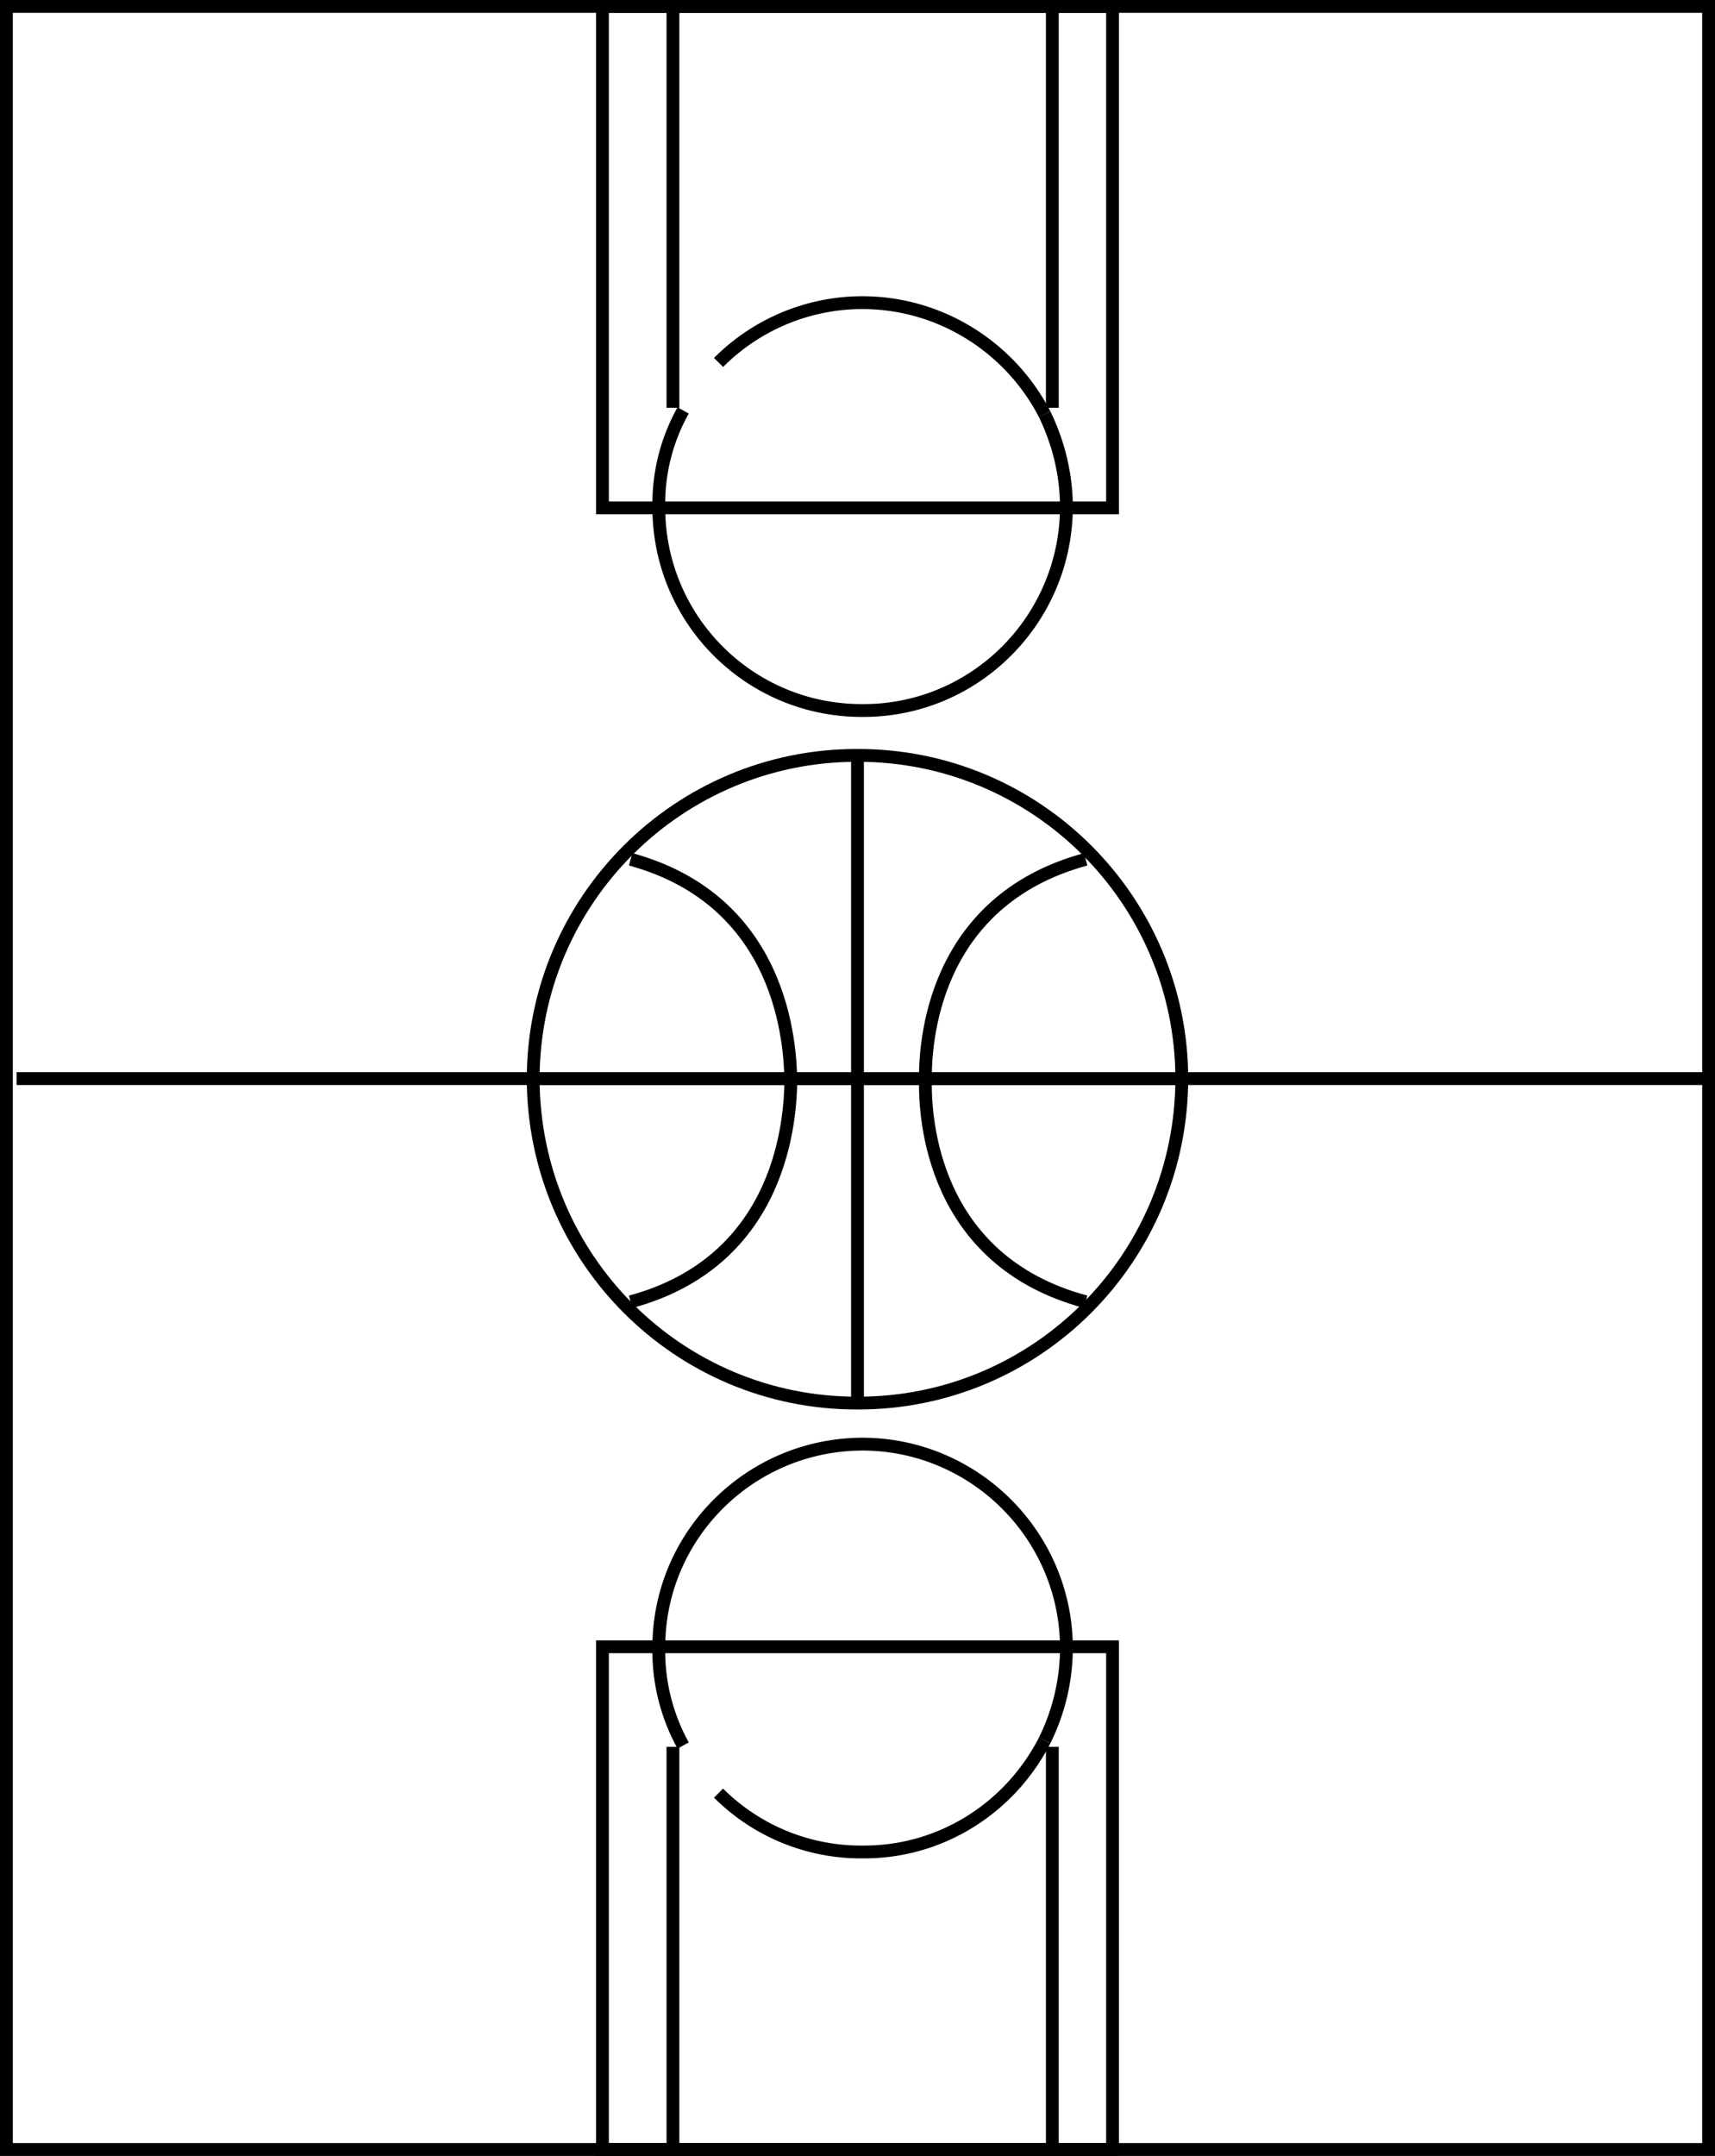 <svg xmlns="http://www.w3.org/2000/svg" width="133.797" height="168.098"><path fill="none" stroke="#000" d="M133.297 167.598V.5H.5v167.098Zm-132-83.5h132"/><path fill="none" stroke="#000" d="M47 .5v39.098h39.797V.5Zm0 0"/><path fill="none" stroke="#000" d="M53.297 32a14.89 14.89 0 0 0-1.899 7.5c-.035 8.809 7.09 15.934 15.899 15.898 8.762.036 15.887-7.09 15.902-15.898-.015-2.566-.637-5.008-1.699-7.203"/><path fill="none" stroke="#000" stroke-dasharray="30, 20" d="M81.5 32.297c-2.656-5.137-8.027-8.684-14.203-8.7a15.854 15.854 0 0 0-14 8.403"/><path fill="none" stroke="#000" d="M52.5 31.797V.5m29.598 31.297V.5M47 167.598v-39.2h39.797v39.2zm0 0"/><path fill="none" stroke="#000" d="M53.297 136.098a15.225 15.225 0 0 1-1.899-7.598c-.035-8.754 7.09-15.879 15.899-15.902 8.762.023 15.887 7.148 15.902 15.902a16.342 16.342 0 0 1-1.699 7.2"/><path fill="none" stroke="#000" stroke-dasharray="30, 20" d="M81.5 135.7c-2.656 5.198-8.027 8.741-14.203 8.698a15.734 15.734 0 0 1-14-8.3"/><path fill="none" stroke="#000" d="M52.5 136.2v31.398M82.098 136.2v31.398m-15.2-108.7c-13.96-.027-25.28 11.29-25.3 25.2.02 14.011 11.34 25.332 25.3 25.3 13.961.032 25.278-11.289 25.301-25.3-.023-13.91-11.34-25.227-25.3-25.2zm0 0v50.5m-25.3-25.3h50.601"/><path fill="none" stroke="#000" d="M84.7 101.5c-12.052-3.227-12.552-14.477-12.5-17.203-.052-2.774.448-14.024 12.5-17.297m-35.5 34.5c11.948-3.227 12.448-14.477 12.5-17.203-.052-2.774-.552-14.024-12.5-17.297"/></svg>
